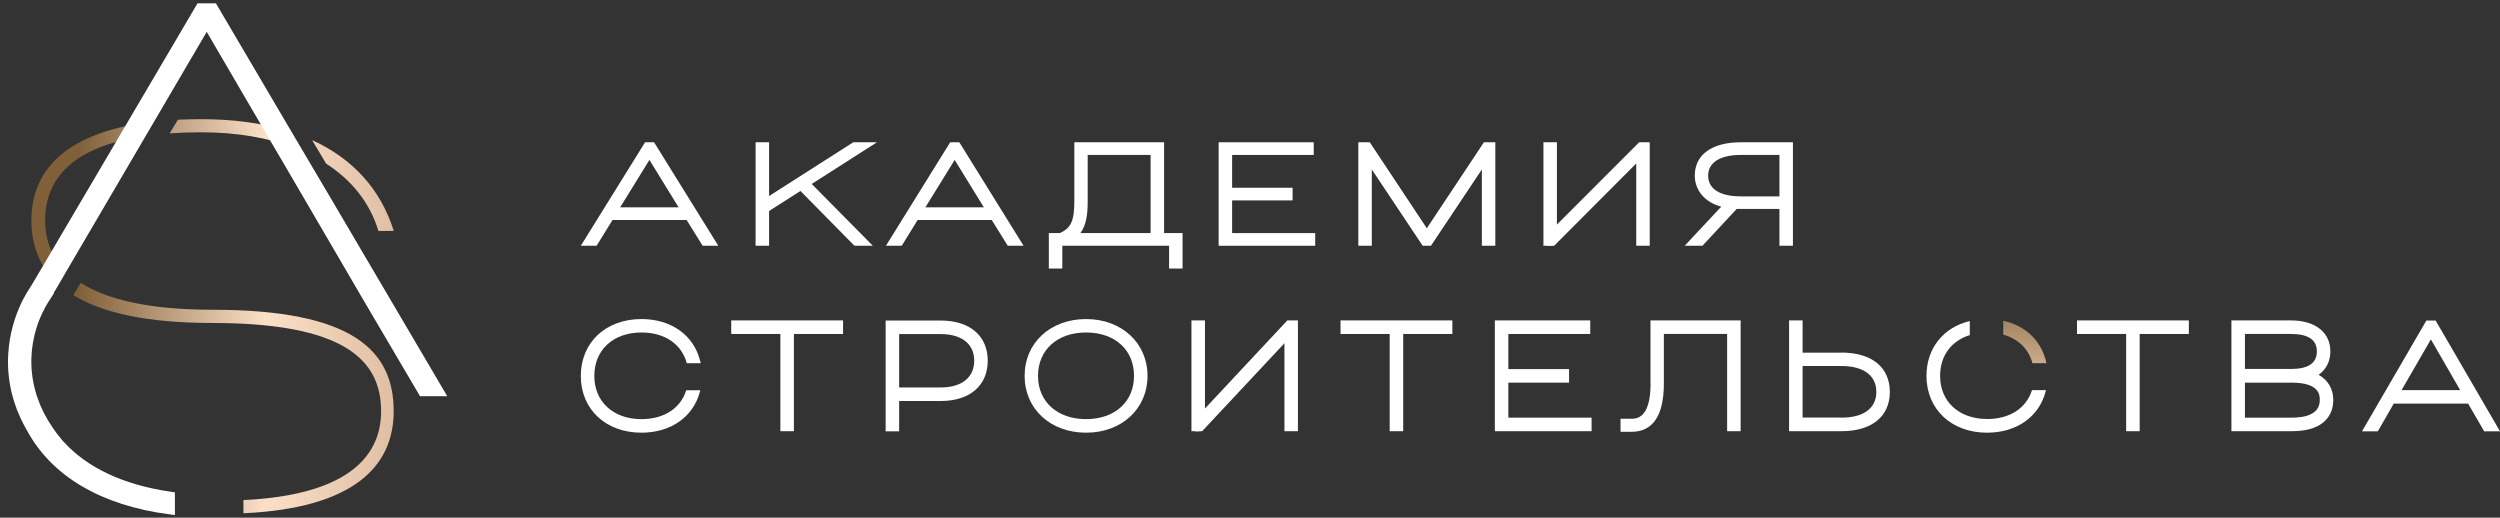 <?xml version="1.0" encoding="UTF-8"?> <svg xmlns="http://www.w3.org/2000/svg" width="198" height="41" viewBox="0 0 198 41" fill="none"><rect x="0" y="0" width="198" height="41" fill="#333333" stroke="none"/><path d="M5.806 23.376C8.071 24.771 11.628 25.58 16.818 25.58C27.142 25.58 30.184 28.444 30.184 32.567C30.184 36.442 27.1 39.236 19.279 39.606V40.65C27.904 40.257 31.18 37.004 31.18 32.567C31.18 27.752 27.928 24.532 16.818 24.532C11.796 24.532 8.459 23.718 6.391 22.402L5.806 23.371V23.376ZM25.822 12.954C27.872 14.273 29.304 16.08 29.968 18.289H31.185C30.165 15.013 27.956 12.57 24.718 11.096L25.822 12.949V12.954ZM2.488 17.465C2.488 19.295 3.045 20.919 4.317 22.211L4.921 21.176C3.981 20.1 3.573 18.832 3.573 17.465C3.573 14.25 5.642 11.723 11.08 10.829L11.749 9.687C5.361 10.515 2.483 13.37 2.483 17.465M14.094 9.481L13.434 10.562C14.216 10.506 15.049 10.478 15.938 10.478C18.779 10.478 21.32 10.918 23.44 11.756L22.588 10.309C20.646 9.734 18.423 9.439 15.938 9.439C15.297 9.439 14.688 9.453 14.094 9.481Z" fill="url(#paint0_linear_72_33)"></path><path d="M25.55 15.327L23.383 11.658L22.536 10.221L16.892 0.632H15.853L10.443 9.824L9.737 11.026L4.303 20.255L3.653 21.36L2.707 22.96L2.698 22.951C2.515 23.232 2.338 23.531 2.174 23.849C2.164 23.863 2.15 23.887 2.146 23.91L2.099 23.99C1.523 25.155 1.116 26.526 1.023 28.001C0.957 28.965 1.032 29.985 1.28 31.024C1.486 31.871 1.809 32.732 2.277 33.589C2.342 33.715 2.408 33.841 2.483 33.963C4.378 37.403 8.075 39.658 13.485 40.379V39.312C9.578 38.746 6.699 37.328 4.827 35.297C4.715 35.18 4.612 35.063 4.518 34.941C4.289 34.669 4.079 34.389 3.891 34.108C3.339 33.312 2.932 32.517 2.656 31.721C2.567 31.487 2.492 31.258 2.436 31.019C1.935 29.194 2.062 27.43 2.525 25.904C2.707 25.3 2.951 24.739 3.231 24.224C3.246 24.196 3.26 24.163 3.274 24.135C3.302 24.083 3.325 24.032 3.363 23.985C3.4 23.91 3.442 23.835 3.489 23.77C3.536 23.695 3.578 23.62 3.62 23.555H3.615L4.125 22.679H4.135L4.406 22.221L4.743 21.64H4.734L5.001 21.196L11.127 10.745L11.796 9.604L16.373 1.797L19.476 7.109L21.081 9.852L21.834 11.143L22.284 11.911L22.363 12.042L26.379 18.917L29.149 23.662L33.474 31.01H34.779L25.546 15.318L25.55 15.327Z" fill="white" stroke="white" stroke-width="0.734"></path><path d="M56.89 19.464L51.916 11.451L51.801 11.269H51.089L46 19.464H47.251L48.511 17.422H54.379L55.649 19.464H56.9H56.89ZM53.754 16.419H49.117L51.435 12.664L53.744 16.419H53.754Z" fill="white"></path><path d="M64.288 14.569L69.454 11.269H67.578L60.911 15.526V11.269H59.843V19.464H60.911V16.711L63.393 15.125L67.636 19.427L67.665 19.464H69.127L64.288 14.569Z" fill="white"></path><path d="M76.092 11.451L75.976 11.269H75.255L70.166 19.464H71.416L72.677 17.422H78.545L79.815 19.464H81.066L76.092 11.451ZM77.929 16.419H73.292L75.611 12.664L77.92 16.419H77.929Z" fill="white"></path><path d="M84.135 19.464H92.591V21.269H93.659V18.461H92.196V11.269H85.087V15.954C85.087 17.486 84.817 18.078 83.933 18.461H83.067V21.269H84.135V19.464ZM91.128 12.271V18.461H85.568C86.068 17.787 86.145 16.857 86.145 15.954V12.271H91.128Z" fill="white"></path><path d="M104.164 18.461H97.584V15.872H102.374V14.87H97.584V12.271H104.048V11.269H96.516V19.464H104.164V18.461Z" fill="white"></path><path d="M117.363 19.464H118.43V11.269H117.526L113.005 18.078L108.522 11.323L108.483 11.269H107.579V19.464H108.647V13.42L112.639 19.409L112.678 19.464H113.332L117.363 13.42V19.464Z" fill="white"></path><path d="M122.557 19.482L123.087 19.464L129.59 12.946V19.464H130.658V11.269H129.821L123.308 17.787V11.269H122.24V19.464H122.548L122.557 19.482Z" fill="white"></path><path d="M140.932 19.464H142V11.269H137.873C135.583 11.269 134.227 12.253 134.227 13.903C134.227 15.088 135.045 16.036 136.324 16.364L133.428 19.464H134.833L137.546 16.547H140.932V19.464ZM140.932 12.271V15.553H137.863C136.218 15.553 135.285 14.961 135.285 13.912C135.285 12.864 136.247 12.271 137.863 12.271H140.932Z" fill="white"></path><path d="M50.8 26.333C52.631 26.333 53.961 27.231 54.385 28.734V28.763H55.503L55.436 28.529C54.915 26.518 53.132 25.269 50.8 25.269C47.976 25.269 46 27.123 46 29.769C46 32.414 47.976 34.269 50.8 34.269C53.132 34.269 54.915 33.019 55.436 31.008L55.465 30.911H54.346C53.903 32.346 52.583 33.195 50.8 33.195C48.573 33.195 47.07 31.819 47.07 29.769C47.07 27.719 48.564 26.333 50.8 26.333Z" fill="white"></path><path d="M57.913 26.45H61.806V34.151H62.876V26.45H66.77V25.376H57.913V26.45Z" fill="white"></path><path d="M74.509 25.386H70.143V34.161H71.213V31.76H74.509C76.803 31.76 78.229 30.54 78.229 28.568C78.229 26.596 76.803 25.386 74.509 25.386ZM74.509 30.686H71.213V26.46H74.509C76.177 26.46 77.159 27.25 77.159 28.568C77.159 29.886 76.177 30.686 74.509 30.686Z" fill="white"></path><path d="M86.017 25.269C83.193 25.269 81.15 27.153 81.15 29.769C81.15 32.385 83.193 34.269 86.017 34.269C88.841 34.269 90.884 32.375 90.884 29.769C90.884 27.163 88.831 25.269 86.017 25.269ZM86.017 33.195C83.742 33.195 82.21 31.819 82.21 29.769C82.21 27.719 83.733 26.333 86.017 26.333C88.301 26.333 89.814 27.709 89.814 29.769C89.814 31.828 88.282 33.195 86.017 33.195Z" fill="white"></path><path d="M95.433 32.355V25.376H94.363V34.151H94.672L94.681 34.181L95.211 34.151L101.727 27.182V34.151H102.796V25.376H101.958L95.433 32.355Z" fill="white"></path><path d="M106.17 26.45H110.063V34.151H111.133V26.45H115.027V25.376H106.17V26.45Z" fill="white"></path><path d="M119.461 30.305H124.27V29.232H119.461V26.45H125.947V25.376H118.391V34.151H126.053V33.078H119.461V30.305Z" fill="white"></path><path d="M130.727 30.374C130.727 33.166 129.58 33.166 129.204 33.166H128.347V34.2H129.204C130.91 34.2 131.778 32.912 131.778 30.374V26.45H136.789V34.151H137.859V25.376H130.718V30.364L130.727 30.374Z" fill="white"></path><path d="M145.84 27.933H142.765V25.376H141.695V34.151H145.84C148.239 34.151 149.675 32.99 149.675 31.038C149.675 29.085 148.239 27.924 145.84 27.924M145.84 33.068H142.765V28.988H145.84C147.594 28.988 148.606 29.739 148.606 31.038C148.606 32.336 147.594 33.078 145.84 33.078" fill="white"></path><path d="M160.923 30.901H162.041L162.012 31.009C161.492 33.01 159.718 34.269 157.376 34.269C154.552 34.269 152.577 32.414 152.577 29.769C152.577 27.573 153.926 25.923 156.008 25.425V26.538C154.552 26.987 153.656 28.168 153.656 29.769C153.656 31.809 155.15 33.185 157.386 33.185C159.169 33.185 160.48 32.336 160.933 30.901" fill="white"></path><path d="M158.648 26.499C159.814 26.821 160.653 27.612 160.961 28.734V28.763H162.079L162.022 28.529C161.597 26.909 160.364 25.776 158.658 25.406V26.499H158.648Z" fill="url(#paint1_linear_72_33)"></path><path d="M164.499 26.45H168.392V34.152H169.462V26.45H173.356V25.377H164.499V26.45Z" fill="white"></path><path d="M183.63 29.691C184.237 29.262 184.565 28.598 184.565 27.836C184.565 26.323 183.37 25.377 181.442 25.377H176.729V34.152H181.51C184.478 34.152 184.796 32.434 184.796 31.692C184.796 30.804 184.382 30.101 183.639 29.691M177.799 26.45H181.442C182.811 26.45 183.495 26.909 183.495 27.836C183.495 28.764 182.811 29.222 181.442 29.222H177.799V26.441V26.45ZM181.51 33.078H177.799V30.306H181.51C183.726 30.306 183.726 31.311 183.726 31.692C183.726 32.844 182.521 33.078 181.51 33.078Z" fill="white"></path><path d="M192.169 25.386L187.177 33.976L187.071 34.161H188.323L189.586 31.965H195.475L196.747 34.161H198L192.902 25.386H192.169ZM190.203 30.901L192.526 26.88L194.848 30.901H190.203Z" fill="white"></path><defs><linearGradient id="paint0_linear_72_33" x1="44.568" y1="25.611" x2="4.581" y2="25.611" gradientUnits="userSpaceOnUse"><stop stop-color="#806039"></stop><stop offset="0.13" stop-color="#9F805B"></stop><stop offset="0.22" stop-color="#C9A88E"></stop><stop offset="0.32" stop-color="#DEBDA2"></stop><stop offset="0.59" stop-color="#FBDFC7"></stop><stop offset="0.96" stop-color="#806039"></stop><stop offset="1" stop-color="#806039"></stop></linearGradient><linearGradient id="paint1_linear_72_33" x1="132.198" y1="51.041" x2="132.198" y2="20.953" gradientUnits="userSpaceOnUse"><stop stop-color="#806039"></stop><stop offset="0.13" stop-color="#9F805B"></stop><stop offset="0.22" stop-color="#C9A88E"></stop><stop offset="0.32" stop-color="#DEBDA2"></stop><stop offset="0.59" stop-color="#FBDFC7"></stop><stop offset="0.96" stop-color="#806039"></stop><stop offset="1" stop-color="#806039"></stop></linearGradient></defs></svg> 